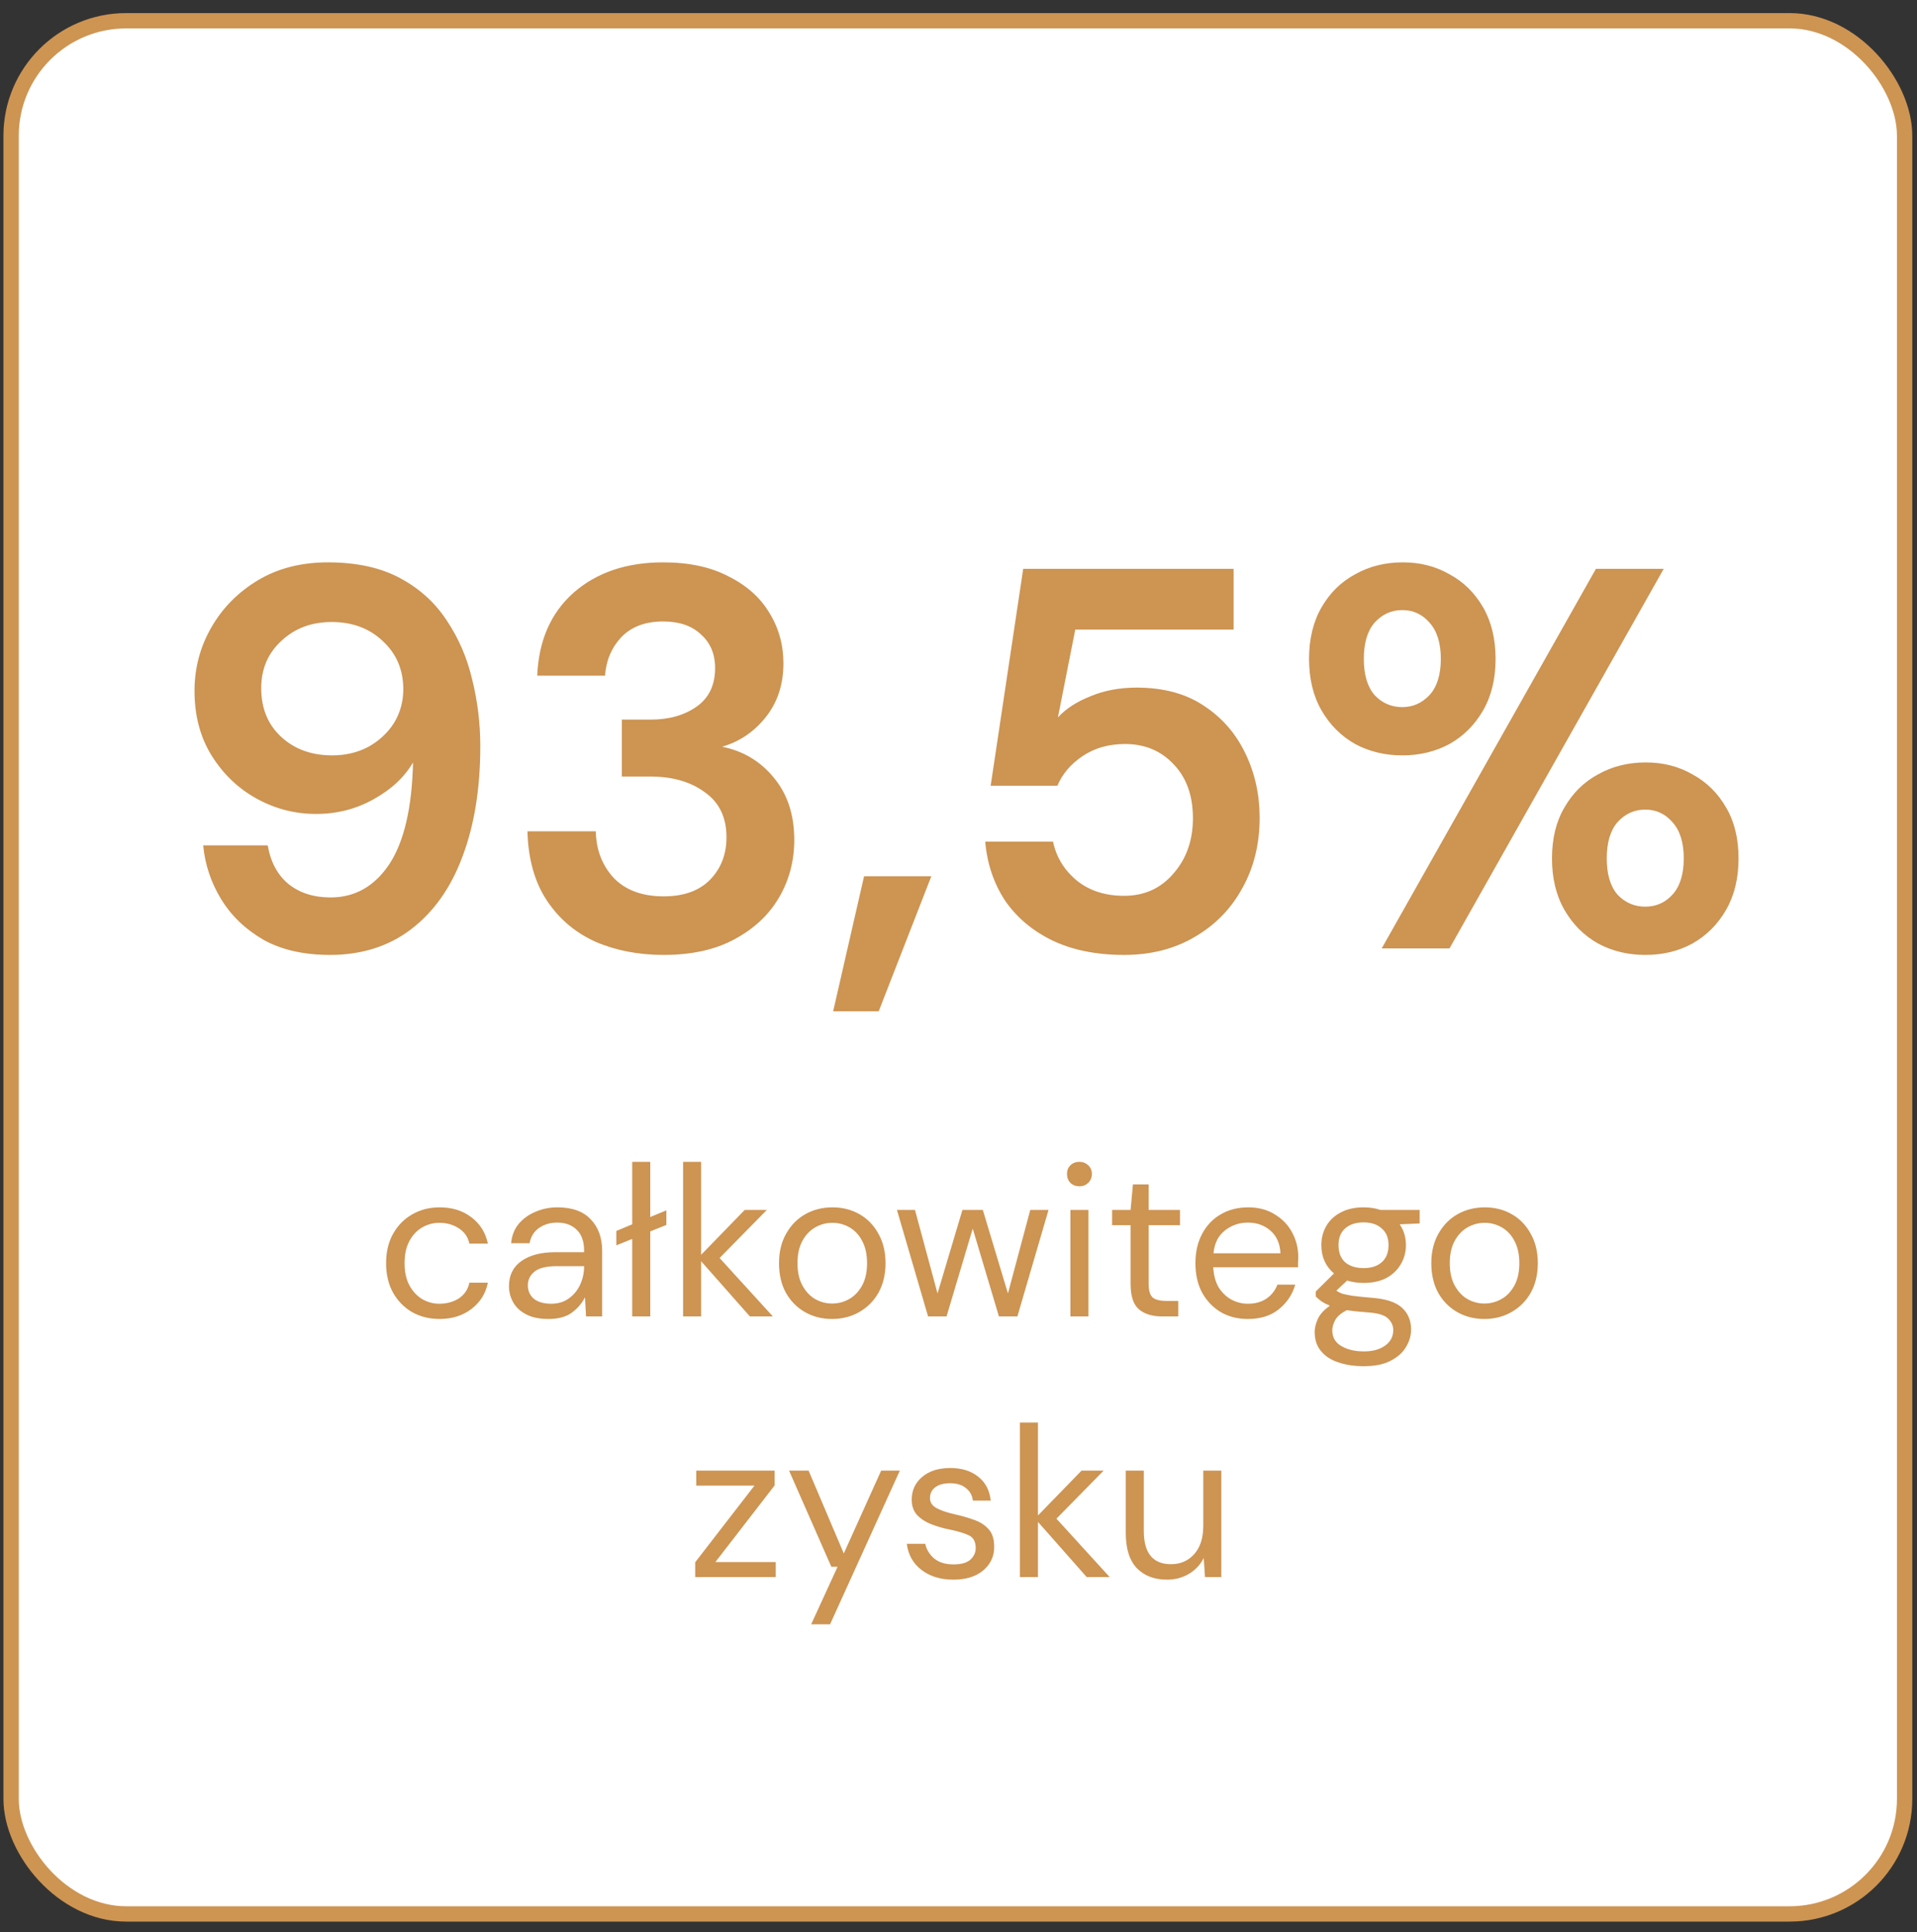 <svg width="125" height="126" viewBox="0 0 125 126" fill="none" xmlns="http://www.w3.org/2000/svg">
<rect x="0" y="0" width="125" height="126" fill="#333333" stroke="none"/>
<rect x="0.724" y="1.353" width="123.469" height="123.469" rx="7.5" fill="white" stroke="#CD9452"/>
<path d="M21.523 62.277C19.802 62.277 18.353 61.947 17.174 61.287C15.995 60.603 15.076 59.719 14.416 58.635C13.756 57.55 13.367 56.383 13.249 55.134H17.457C17.645 56.218 18.093 57.055 18.801 57.645C19.531 58.234 20.451 58.529 21.559 58.529C23.138 58.529 24.411 57.81 25.378 56.372C26.344 54.91 26.863 52.694 26.933 49.724C26.368 50.691 25.507 51.492 24.352 52.129C23.221 52.765 21.971 53.083 20.604 53.083C19.237 53.083 17.952 52.753 16.75 52.093C15.547 51.433 14.569 50.502 13.815 49.3C13.06 48.097 12.683 46.683 12.683 45.056C12.683 43.571 13.049 42.192 13.78 40.919C14.51 39.647 15.524 38.621 16.82 37.843C18.117 37.065 19.637 36.676 21.382 36.676C23.244 36.676 24.812 37.018 26.085 37.702C27.358 38.385 28.371 39.305 29.126 40.46C29.904 41.615 30.458 42.9 30.788 44.314C31.141 45.728 31.318 47.178 31.318 48.663C31.318 51.421 30.929 53.826 30.151 55.877C29.397 57.904 28.277 59.483 26.792 60.615C25.33 61.723 23.574 62.277 21.523 62.277ZM21.665 49.264C22.537 49.264 23.327 49.076 24.034 48.699C24.741 48.298 25.295 47.779 25.696 47.143C26.096 46.483 26.297 45.752 26.297 44.95C26.297 43.678 25.849 42.629 24.953 41.803C24.081 40.978 22.973 40.566 21.629 40.566C20.309 40.566 19.213 40.978 18.341 41.803C17.469 42.605 17.033 43.63 17.033 44.88C17.033 46.2 17.469 47.261 18.341 48.062C19.213 48.864 20.321 49.264 21.665 49.264ZM43.27 62.277C41.643 62.277 40.17 61.994 38.85 61.428C37.53 60.839 36.469 59.943 35.667 58.741C34.866 57.539 34.441 56.03 34.394 54.215H38.85C38.873 55.417 39.262 56.431 40.017 57.256C40.794 58.057 41.879 58.458 43.27 58.458C44.59 58.458 45.603 58.093 46.311 57.362C47.018 56.631 47.371 55.712 47.371 54.604C47.371 53.307 46.9 52.329 45.957 51.669C45.038 50.985 43.847 50.643 42.386 50.643H40.547V46.931H42.421C43.623 46.931 44.625 46.648 45.427 46.082C46.228 45.516 46.629 44.679 46.629 43.571C46.629 42.652 46.322 41.921 45.709 41.379C45.12 40.813 44.295 40.531 43.234 40.531C42.079 40.531 41.172 40.872 40.512 41.556C39.875 42.239 39.522 43.076 39.451 44.066H35.031C35.125 41.78 35.915 39.977 37.4 38.656C38.909 37.336 40.853 36.676 43.234 36.676C44.932 36.676 46.358 36.983 47.513 37.596C48.692 38.185 49.576 38.975 50.165 39.965C50.778 40.955 51.084 42.051 51.084 43.253C51.084 44.644 50.695 45.823 49.917 46.789C49.163 47.732 48.22 48.369 47.089 48.699C48.479 48.981 49.611 49.665 50.483 50.749C51.355 51.81 51.791 53.154 51.791 54.781C51.791 56.148 51.461 57.397 50.801 58.529C50.141 59.66 49.175 60.568 47.902 61.251C46.653 61.935 45.108 62.277 43.27 62.277ZM54.327 65.954L56.342 57.15H60.727L57.297 65.954H54.327ZM73.296 62.277C71.48 62.277 69.913 61.959 68.593 61.322C67.296 60.686 66.271 59.813 65.516 58.706C64.786 57.574 64.361 56.301 64.243 54.887H68.663C68.876 55.9 69.394 56.749 70.219 57.432C71.044 58.093 72.07 58.423 73.296 58.423C74.616 58.423 75.688 57.939 76.513 56.973C77.362 56.006 77.786 54.804 77.786 53.366C77.786 51.881 77.362 50.702 76.513 49.83C75.688 48.958 74.639 48.522 73.366 48.522C72.305 48.522 71.386 48.781 70.608 49.3C69.83 49.818 69.276 50.467 68.946 51.245H64.597L66.719 37.1H80.438V41.061H70.113L68.982 46.789C69.5 46.223 70.207 45.764 71.103 45.41C71.999 45.033 73.001 44.844 74.109 44.844C75.877 44.844 77.35 45.245 78.529 46.047C79.707 46.825 80.603 47.862 81.216 49.158C81.829 50.431 82.136 51.822 82.136 53.331C82.136 55.052 81.758 56.584 81.004 57.928C80.273 59.271 79.236 60.332 77.892 61.11C76.572 61.888 75.04 62.277 73.296 62.277ZM91.439 49.264C90.308 49.264 89.282 49.017 88.363 48.522C87.444 48.003 86.713 47.272 86.171 46.33C85.629 45.387 85.358 44.267 85.358 42.97C85.358 41.674 85.629 40.554 86.171 39.611C86.713 38.668 87.444 37.949 88.363 37.454C89.282 36.935 90.32 36.676 91.475 36.676C92.606 36.676 93.62 36.935 94.516 37.454C95.435 37.949 96.166 38.668 96.708 39.611C97.25 40.554 97.521 41.674 97.521 42.97C97.521 44.267 97.25 45.387 96.708 46.33C96.166 47.272 95.435 48.003 94.516 48.522C93.596 49.017 92.571 49.264 91.439 49.264ZM90.096 61.852L104.063 37.1H108.483L94.516 61.852H90.096ZM91.439 46.117C92.123 46.117 92.712 45.858 93.207 45.339C93.702 44.797 93.95 44.008 93.95 42.97C93.95 41.933 93.702 41.143 93.207 40.601C92.736 40.059 92.147 39.788 91.439 39.788C90.732 39.788 90.131 40.059 89.636 40.601C89.165 41.143 88.929 41.933 88.929 42.97C88.929 44.008 89.165 44.797 89.636 45.339C90.131 45.858 90.732 46.117 91.439 46.117ZM107.281 62.277C106.149 62.277 105.124 62.029 104.204 61.534C103.285 61.016 102.554 60.285 102.012 59.342C101.47 58.399 101.199 57.279 101.199 55.983C101.199 54.686 101.47 53.578 102.012 52.659C102.554 51.716 103.285 50.997 104.204 50.502C105.124 49.983 106.161 49.724 107.316 49.724C108.448 49.724 109.461 49.983 110.357 50.502C111.276 50.997 112.007 51.716 112.549 52.659C113.092 53.578 113.363 54.686 113.363 55.983C113.363 57.279 113.092 58.399 112.549 59.342C112.007 60.285 111.276 61.016 110.357 61.534C109.461 62.029 108.436 62.277 107.281 62.277ZM107.281 59.13C107.988 59.13 108.577 58.87 109.049 58.352C109.544 57.81 109.791 57.02 109.791 55.983C109.791 54.946 109.544 54.156 109.049 53.614C108.577 53.072 107.988 52.8 107.281 52.8C106.573 52.8 105.972 53.072 105.477 53.614C105.006 54.156 104.77 54.946 104.77 55.983C104.77 57.02 105.006 57.81 105.477 58.352C105.972 58.87 106.573 59.13 107.281 59.13Z" fill="#CD9452"/>
<path d="M28.662 86.02C27.999 86.02 27.402 85.871 26.87 85.573C26.347 85.264 25.932 84.84 25.624 84.299C25.325 83.748 25.176 83.109 25.176 82.38C25.176 81.653 25.325 81.018 25.624 80.477C25.932 79.926 26.347 79.501 26.87 79.203C27.402 78.894 27.999 78.74 28.662 78.74C29.483 78.74 30.174 78.955 30.734 79.385C31.303 79.814 31.663 80.388 31.812 81.106H30.608C30.515 80.677 30.286 80.346 29.922 80.112C29.558 79.87 29.133 79.749 28.648 79.749C28.256 79.749 27.887 79.847 27.542 80.043C27.197 80.239 26.917 80.532 26.702 80.924C26.487 81.317 26.38 81.802 26.38 82.38C26.38 82.959 26.487 83.445 26.702 83.837C26.917 84.228 27.197 84.527 27.542 84.733C27.887 84.928 28.256 85.026 28.648 85.026C29.133 85.026 29.558 84.91 29.922 84.677C30.286 84.434 30.515 84.093 30.608 83.654H31.812C31.672 84.355 31.317 84.924 30.748 85.362C30.179 85.801 29.483 86.02 28.662 86.02ZM35.764 86.02C35.186 86.02 34.705 85.922 34.322 85.727C33.94 85.531 33.655 85.269 33.468 84.942C33.282 84.616 33.188 84.261 33.188 83.879C33.188 83.169 33.459 82.623 34 82.24C34.542 81.858 35.279 81.666 36.212 81.666H38.088V81.582C38.088 80.976 37.93 80.519 37.612 80.21C37.295 79.893 36.87 79.734 36.338 79.734C35.881 79.734 35.484 79.851 35.148 80.085C34.822 80.308 34.616 80.64 34.532 81.079H33.328C33.375 80.575 33.543 80.15 33.832 79.805C34.131 79.459 34.5 79.198 34.938 79.02C35.377 78.834 35.844 78.74 36.338 78.74C37.309 78.74 38.037 79.002 38.522 79.525C39.017 80.038 39.264 80.724 39.264 81.582V85.853H38.214L38.144 84.606C37.948 84.999 37.659 85.335 37.276 85.615C36.903 85.885 36.399 86.02 35.764 86.02ZM35.946 85.026C36.394 85.026 36.777 84.91 37.094 84.677C37.421 84.443 37.668 84.14 37.836 83.766C38.004 83.393 38.088 83.001 38.088 82.591V82.576H36.31C35.62 82.576 35.13 82.698 34.84 82.941C34.56 83.174 34.42 83.468 34.42 83.823C34.42 84.186 34.551 84.481 34.812 84.704C35.083 84.919 35.461 85.026 35.946 85.026ZM41.224 85.853V80.799L40.188 81.219V80.281L41.224 79.847V75.772H42.401V79.371L43.45 78.936V79.888L42.401 80.308V85.853H41.224ZM44.542 85.853V75.772H45.718V81.835L48.56 78.909H50.002L46.922 82.044L50.394 85.853H48.896L45.718 82.254V85.853H44.542ZM54.255 86.02C53.602 86.02 53.014 85.871 52.491 85.573C51.968 85.274 51.553 84.854 51.245 84.312C50.946 83.762 50.797 83.118 50.797 82.38C50.797 81.643 50.951 81.004 51.259 80.463C51.567 79.912 51.982 79.487 52.505 79.189C53.037 78.89 53.63 78.74 54.283 78.74C54.936 78.74 55.524 78.89 56.047 79.189C56.57 79.487 56.98 79.912 57.279 80.463C57.587 81.004 57.741 81.643 57.741 82.38C57.741 83.118 57.587 83.762 57.279 84.312C56.971 84.854 56.551 85.274 56.019 85.573C55.496 85.871 54.908 86.02 54.255 86.02ZM54.255 85.013C54.656 85.013 55.03 84.915 55.375 84.719C55.72 84.522 56 84.228 56.215 83.837C56.43 83.445 56.537 82.959 56.537 82.38C56.537 81.802 56.43 81.317 56.215 80.924C56.01 80.532 55.734 80.239 55.389 80.043C55.044 79.847 54.675 79.749 54.283 79.749C53.882 79.749 53.508 79.847 53.163 80.043C52.818 80.239 52.538 80.532 52.323 80.924C52.108 81.317 52.001 81.802 52.001 82.38C52.001 82.959 52.108 83.445 52.323 83.837C52.538 84.228 52.813 84.522 53.149 84.719C53.494 84.915 53.863 85.013 54.255 85.013ZM60.516 85.853L58.486 78.909H59.662L61.132 84.355L62.756 78.909H64.086L65.724 84.355L67.18 78.909H68.37L66.34 85.853H65.136L63.428 80.126L61.72 85.853H60.516ZM70.385 77.368C70.152 77.368 69.956 77.294 69.797 77.144C69.648 76.986 69.573 76.79 69.573 76.556C69.573 76.332 69.648 76.146 69.797 75.996C69.956 75.847 70.152 75.772 70.385 75.772C70.609 75.772 70.8 75.847 70.959 75.996C71.118 76.146 71.197 76.332 71.197 76.556C71.197 76.79 71.118 76.986 70.959 77.144C70.8 77.294 70.609 77.368 70.385 77.368ZM69.797 85.853V78.909H70.973V85.853H69.797ZM75.765 85.853C75.13 85.853 74.631 85.698 74.267 85.391C73.903 85.082 73.721 84.527 73.721 83.725V79.903H72.517V78.909H73.721L73.875 77.243H74.897V78.909H76.941V79.903H74.897V83.725C74.897 84.163 74.985 84.462 75.163 84.621C75.34 84.77 75.653 84.844 76.101 84.844H76.829V85.853H75.765ZM81.365 86.02C80.703 86.02 80.115 85.871 79.601 85.573C79.088 85.264 78.682 84.84 78.383 84.299C78.094 83.757 77.949 83.118 77.949 82.38C77.949 81.653 78.094 81.018 78.383 80.477C78.673 79.926 79.074 79.501 79.587 79.203C80.11 78.894 80.712 78.74 81.393 78.74C82.065 78.74 82.644 78.894 83.129 79.203C83.624 79.501 84.002 79.898 84.263 80.392C84.525 80.887 84.655 81.419 84.655 81.989C84.655 82.091 84.651 82.194 84.641 82.296C84.641 82.399 84.641 82.516 84.641 82.647H79.111C79.139 83.178 79.261 83.622 79.475 83.977C79.699 84.322 79.975 84.583 80.301 84.76C80.637 84.938 80.992 85.026 81.365 85.026C81.851 85.026 82.257 84.915 82.583 84.691C82.91 84.466 83.148 84.163 83.297 83.781H84.459C84.273 84.424 83.913 84.961 83.381 85.391C82.859 85.811 82.187 86.02 81.365 86.02ZM81.365 79.734C80.805 79.734 80.306 79.907 79.867 80.252C79.438 80.588 79.191 81.083 79.125 81.737H83.493C83.465 81.111 83.251 80.621 82.849 80.266C82.448 79.912 81.953 79.734 81.365 79.734ZM88.917 83.668C88.525 83.668 88.166 83.617 87.839 83.514L87.139 84.172C87.242 84.247 87.368 84.312 87.517 84.368C87.676 84.415 87.9 84.462 88.189 84.508C88.478 84.546 88.884 84.588 89.407 84.635C90.34 84.7 91.008 84.915 91.409 85.278C91.81 85.642 92.011 86.118 92.011 86.707C92.011 87.108 91.899 87.49 91.675 87.855C91.46 88.219 91.124 88.517 90.667 88.751C90.219 88.984 89.64 89.1 88.931 89.1C88.306 89.1 87.75 89.016 87.265 88.849C86.78 88.69 86.402 88.442 86.131 88.106C85.86 87.78 85.725 87.365 85.725 86.861C85.725 86.599 85.795 86.314 85.935 86.007C86.075 85.708 86.336 85.423 86.719 85.153C86.514 85.069 86.336 84.98 86.187 84.886C86.047 84.784 85.916 84.672 85.795 84.55V84.228L86.985 83.052C86.434 82.586 86.159 81.97 86.159 81.204C86.159 80.747 86.266 80.332 86.481 79.959C86.696 79.585 87.008 79.291 87.419 79.076C87.83 78.853 88.329 78.74 88.917 78.74C89.318 78.74 89.682 78.796 90.009 78.909H92.571V79.79L91.269 79.847C91.54 80.239 91.675 80.691 91.675 81.204C91.675 81.662 91.563 82.077 91.339 82.451C91.124 82.824 90.812 83.123 90.401 83.347C90 83.561 89.505 83.668 88.917 83.668ZM88.917 82.703C89.412 82.703 89.804 82.576 90.093 82.325C90.392 82.063 90.541 81.69 90.541 81.204C90.541 80.728 90.392 80.365 90.093 80.112C89.804 79.851 89.412 79.721 88.917 79.721C88.413 79.721 88.012 79.851 87.713 80.112C87.424 80.365 87.279 80.728 87.279 81.204C87.279 81.69 87.424 82.063 87.713 82.325C88.012 82.576 88.413 82.703 88.917 82.703ZM86.873 86.749C86.873 87.215 87.069 87.561 87.461 87.784C87.853 88.018 88.343 88.135 88.931 88.135C89.51 88.135 89.972 88.008 90.317 87.757C90.672 87.504 90.849 87.168 90.849 86.749C90.849 86.45 90.728 86.189 90.485 85.965C90.242 85.75 89.794 85.624 89.141 85.587C88.628 85.549 88.184 85.502 87.811 85.447C87.428 85.652 87.176 85.871 87.055 86.105C86.934 86.347 86.873 86.562 86.873 86.749ZM96.788 86.02C96.135 86.02 95.547 85.871 95.024 85.573C94.501 85.274 94.086 84.854 93.778 84.312C93.48 83.762 93.33 83.118 93.33 82.38C93.33 81.643 93.484 81.004 93.792 80.463C94.1 79.912 94.516 79.487 95.038 79.189C95.57 78.89 96.163 78.74 96.816 78.74C97.469 78.74 98.058 78.89 98.58 79.189C99.103 79.487 99.513 79.912 99.812 80.463C100.12 81.004 100.274 81.643 100.274 82.38C100.274 83.118 100.12 83.762 99.812 84.312C99.504 84.854 99.084 85.274 98.552 85.573C98.029 85.871 97.442 86.02 96.788 86.02ZM96.788 85.013C97.189 85.013 97.563 84.915 97.908 84.719C98.254 84.522 98.534 84.228 98.748 83.837C98.963 83.445 99.07 82.959 99.07 82.38C99.07 81.802 98.963 81.317 98.748 80.924C98.543 80.532 98.267 80.239 97.922 80.043C97.577 79.847 97.208 79.749 96.816 79.749C96.415 79.749 96.041 79.847 95.696 80.043C95.351 80.239 95.071 80.532 94.856 80.924C94.641 81.317 94.534 81.802 94.534 82.38C94.534 82.959 94.641 83.445 94.856 83.837C95.071 84.228 95.346 84.522 95.682 84.719C96.028 84.915 96.396 85.013 96.788 85.013ZM45.331 102.853V101.887L49.195 96.888H45.401V95.909H50.511V96.874L46.647 101.873H50.581V102.853H45.331ZM52.893 105.933L54.615 102.181H54.209L51.451 95.909H52.725L55.021 101.313L57.457 95.909H58.675L54.125 105.933H52.893ZM62.166 103.021C61.335 103.021 60.645 102.811 60.094 102.391C59.543 101.971 59.221 101.401 59.128 100.683H60.332C60.407 101.047 60.598 101.364 60.906 101.635C61.223 101.896 61.648 102.027 62.18 102.027C62.675 102.027 63.039 101.924 63.272 101.719C63.505 101.504 63.622 101.252 63.622 100.963C63.622 100.543 63.468 100.263 63.16 100.123C62.861 99.983 62.437 99.856 61.886 99.745C61.513 99.67 61.139 99.562 60.766 99.422C60.393 99.282 60.08 99.087 59.828 98.835C59.576 98.573 59.45 98.233 59.45 97.812C59.45 97.206 59.674 96.711 60.122 96.329C60.579 95.936 61.195 95.74 61.97 95.74C62.707 95.74 63.309 95.927 63.776 96.3C64.252 96.665 64.527 97.187 64.602 97.868H63.44C63.393 97.514 63.239 97.239 62.978 97.043C62.726 96.837 62.385 96.734 61.956 96.734C61.536 96.734 61.209 96.823 60.976 97.001C60.752 97.178 60.64 97.411 60.64 97.701C60.64 97.981 60.785 98.2 61.074 98.359C61.373 98.517 61.774 98.653 62.278 98.764C62.707 98.858 63.113 98.975 63.496 99.115C63.888 99.245 64.205 99.446 64.448 99.716C64.7 99.978 64.826 100.361 64.826 100.865C64.835 101.49 64.597 102.008 64.112 102.419C63.636 102.82 62.987 103.021 62.166 103.021ZM66.506 102.853V92.772H67.682V98.835L70.524 95.909H71.966L68.886 99.044L72.358 102.853H70.86L67.682 99.254V102.853H66.506ZM76.095 103.021C75.273 103.021 74.62 102.773 74.135 102.279C73.649 101.775 73.407 101.005 73.407 99.969V95.909H74.583V99.843C74.583 101.289 75.175 102.013 76.361 102.013C76.967 102.013 77.467 101.798 77.859 101.369C78.26 100.93 78.461 100.309 78.461 99.507V95.909H79.637V102.853H78.573L78.489 101.607C78.274 102.045 77.952 102.391 77.523 102.643C77.103 102.895 76.627 103.021 76.095 103.021Z" fill="#CD9452"/>
</svg>
